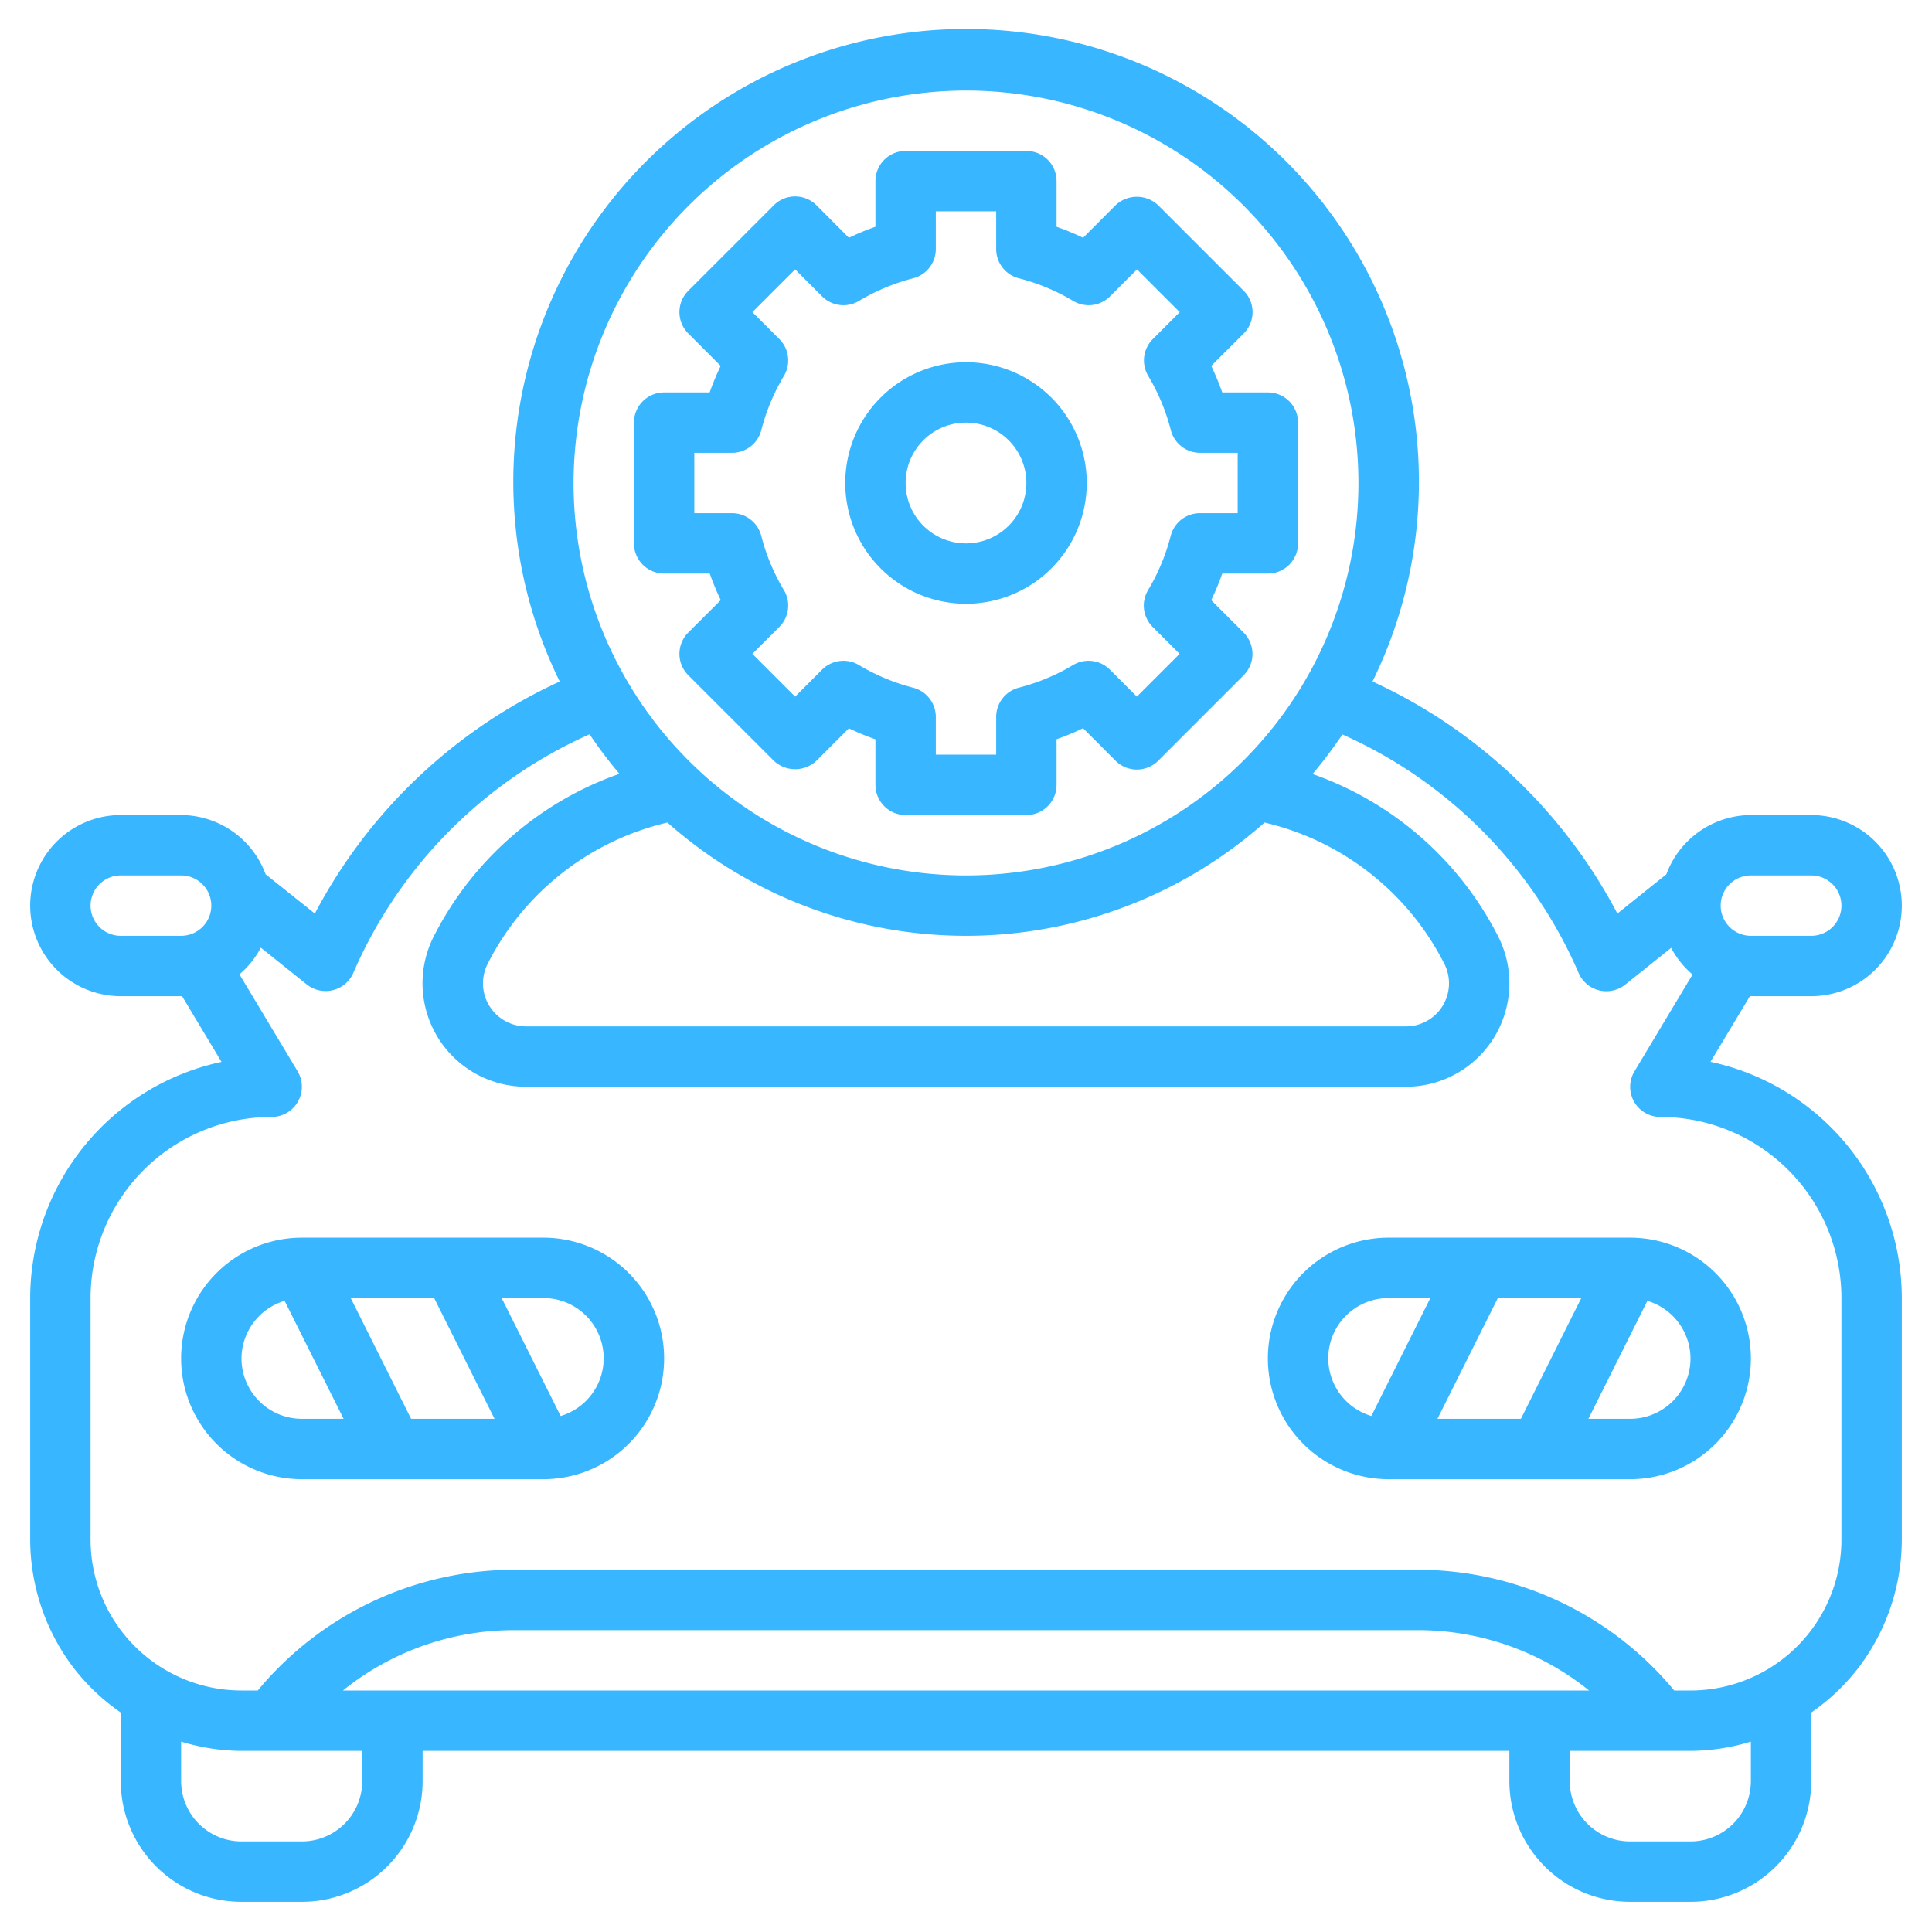 <svg xmlns="http://www.w3.org/2000/svg" version="1.1" xmlns:xlink="http://www.w3.org/1999/xlink" width="512" height="512" x="0" y="0" viewBox="0 0 64 64" style="enable-background:new 0 0 512 512" xml:space="preserve" class=""><g><path d="M18 41h-8a4 4 0 0 0 0 8h8a4 4 0 0 0 0-8Zm-3.618 2 2 4h-2.764l-2-4ZM8 45a2 2 0 0 1 1.428-1.907L11.382 47H10a2 2 0 0 1-2-2Zm10.572 1.907L16.618 43H18a1.995 1.995 0 0 1 .572 3.907Z" fill="#38b6ff" opacity="1" data-original="#000000" class=""></path><path d="M58 33h2a3 3 0 0 0 0-6h-2a3 3 0 0 0-2.8 1.963l-1.622 1.3a17.337 17.337 0 0 0-8.112-7.687 15 15 0 1 0-26.924 0 17.337 17.337 0 0 0-8.112 7.687l-1.63-1.3A3 3 0 0 0 6 27H4a3 3 0 0 0 0 6h2.032l1.306 2.177A8.012 8.012 0 0 0 1 43v8a7.039 7.039 0 0 0 1.4 4.2A6.931 6.931 0 0 0 4 56.729V59a4 4 0 0 0 4 4h2a4 4 0 0 0 4-4v-1h36v1a4 4 0 0 0 4 4h2a4 4 0 0 0 4-4v-2.27a6.972 6.972 0 0 0 1.6-1.53A7.045 7.045 0 0 0 63 51v-8a8.012 8.012 0 0 0-6.338-7.826L57.968 33H58Zm0-4h2a1 1 0 0 1 0 2h-2a1 1 0 0 1 0-2ZM32 3a13 13 0 1 1-13 13A13.015 13.015 0 0 1 32 3Zm-9.891 24.248a14.912 14.912 0 0 0 19.781 0 8.959 8.959 0 0 1 5.959 4.687A1.426 1.426 0 0 1 46.573 34H17.427a1.426 1.426 0 0 1-1.276-2.065 8.959 8.959 0 0 1 5.958-4.687ZM3 30a1 1 0 0 1 1-1h2a1 1 0 0 1 0 2H4a1 1 0 0 1-1-1Zm9 29a2 2 0 0 1-2 2H8a2 2 0 0 1-2-2v-1.307A6.941 6.941 0 0 0 8 58h4Zm-.64-3A9.04 9.04 0 0 1 17 54h30a9.04 9.04 0 0 1 5.64 2ZM58 59a2 2 0 0 1-2 2h-2a2 2 0 0 1-2-2v-1h4a6.941 6.941 0 0 0 2-.307Zm-3.87-22.507A1 1 0 0 0 55 37a6.006 6.006 0 0 1 6 6v8a5 5 0 0 1-5 5h-.539A11.043 11.043 0 0 0 47 52H17a11.043 11.043 0 0 0-8.461 4H8a5 5 0 0 1-5-5v-8a6.006 6.006 0 0 1 6-6 1 1 0 0 0 .857-1.515l-1.925-3.209a3 3 0 0 0 .709-.882l1.522 1.217a1 1 0 0 0 1.543-.387 15.3 15.3 0 0 1 7.825-7.9 15.017 15.017 0 0 0 .988 1.31 10.97 10.97 0 0 0-6.157 5.4A3.427 3.427 0 0 0 17.427 36h29.146a3.427 3.427 0 0 0 3.065-4.96 10.974 10.974 0 0 0-6.157-5.4 15.22 15.22 0 0 0 .988-1.31 15.3 15.3 0 0 1 7.825 7.9 1 1 0 0 0 1.543.387l1.522-1.217a3 3 0 0 0 .709.882l-1.925 3.209a1 1 0 0 0-.013 1.002Z" fill="#38b6ff" opacity="1" data-original="#000000" class=""></path><path d="M46 41a4 4 0 0 0 0 8h8a4 4 0 0 0 0-8Zm6.382 2-2 4h-2.764l2-4ZM44 45a2 2 0 0 1 2-2h1.382l-1.954 3.907A2 2 0 0 1 44 45Zm12 0a2 2 0 0 1-2 2h-1.382l1.954-3.907A2 2 0 0 1 56 45ZM27.047 25.2l1.074-1.074a8.5 8.5 0 0 0 .879.365V26a1 1 0 0 0 1 1h4a1 1 0 0 0 1-1v-1.512a8.5 8.5 0 0 0 .879-.365l1.074 1.077a1 1 0 0 0 1.414 0l2.83-2.83a1 1 0 0 0 0-1.414l-1.073-1.074a8.97 8.97 0 0 0 .365-.882H42a1 1 0 0 0 1-1v-4a1 1 0 0 0-1-1h-1.511a8.97 8.97 0 0 0-.365-.879l1.076-1.074a1 1 0 0 0 0-1.414L38.367 6.8a1.029 1.029 0 0 0-1.414 0l-1.074 1.077A8.5 8.5 0 0 0 35 7.512V6a1 1 0 0 0-1-1h-4a1 1 0 0 0-1 1v1.512a8.5 8.5 0 0 0-.879.365L27.047 6.8a1 1 0 0 0-1.414 0L22.8 9.633a1 1 0 0 0 0 1.414l1.073 1.074a8.97 8.97 0 0 0-.365.879H22a1 1 0 0 0-1 1v4a1 1 0 0 0 1 1h1.511a8.97 8.97 0 0 0 .365.879L22.8 20.953a1 1 0 0 0 0 1.414l2.83 2.83a1.029 1.029 0 0 0 1.417.003Zm-1.081-5.654a6.777 6.777 0 0 1-.748-1.795A1 1 0 0 0 24.25 17H23v-2h1.25a1 1 0 0 0 .968-.748 6.777 6.777 0 0 1 .748-1.795 1 1 0 0 0-.149-1.224l-.893-.893 1.416-1.416.893.893a1 1 0 0 0 1.224.15 6.771 6.771 0 0 1 1.795-.749A1 1 0 0 0 31 8.25V7h2v1.25a1 1 0 0 0 .748.968 6.771 6.771 0 0 1 1.8.749 1 1 0 0 0 1.224-.15l.893-.893 1.416 1.416-.893.893a1 1 0 0 0-.149 1.224 6.777 6.777 0 0 1 .748 1.8 1 1 0 0 0 .963.743H41v2h-1.25a1 1 0 0 0-.968.748 6.777 6.777 0 0 1-.748 1.795 1 1 0 0 0 .149 1.224l.893.893-1.416 1.416-.893-.893a1 1 0 0 0-1.224-.15 6.771 6.771 0 0 1-1.8.749 1 1 0 0 0-.743.968V25h-2v-1.25a1 1 0 0 0-.748-.968 6.771 6.771 0 0 1-1.795-.749 1 1 0 0 0-1.224.15l-.893.893-1.416-1.416.893-.893a1 1 0 0 0 .149-1.224Z" fill="#38b6ff" opacity="1" data-original="#000000" class=""></path><path d="M32 20a4 4 0 1 0-4-4 4 4 0 0 0 4 4Zm0-6a2 2 0 1 1-2 2 2 2 0 0 1 2-2Z" fill="#38b6ff" opacity="1" data-original="#000000" class=""></path></g></svg>